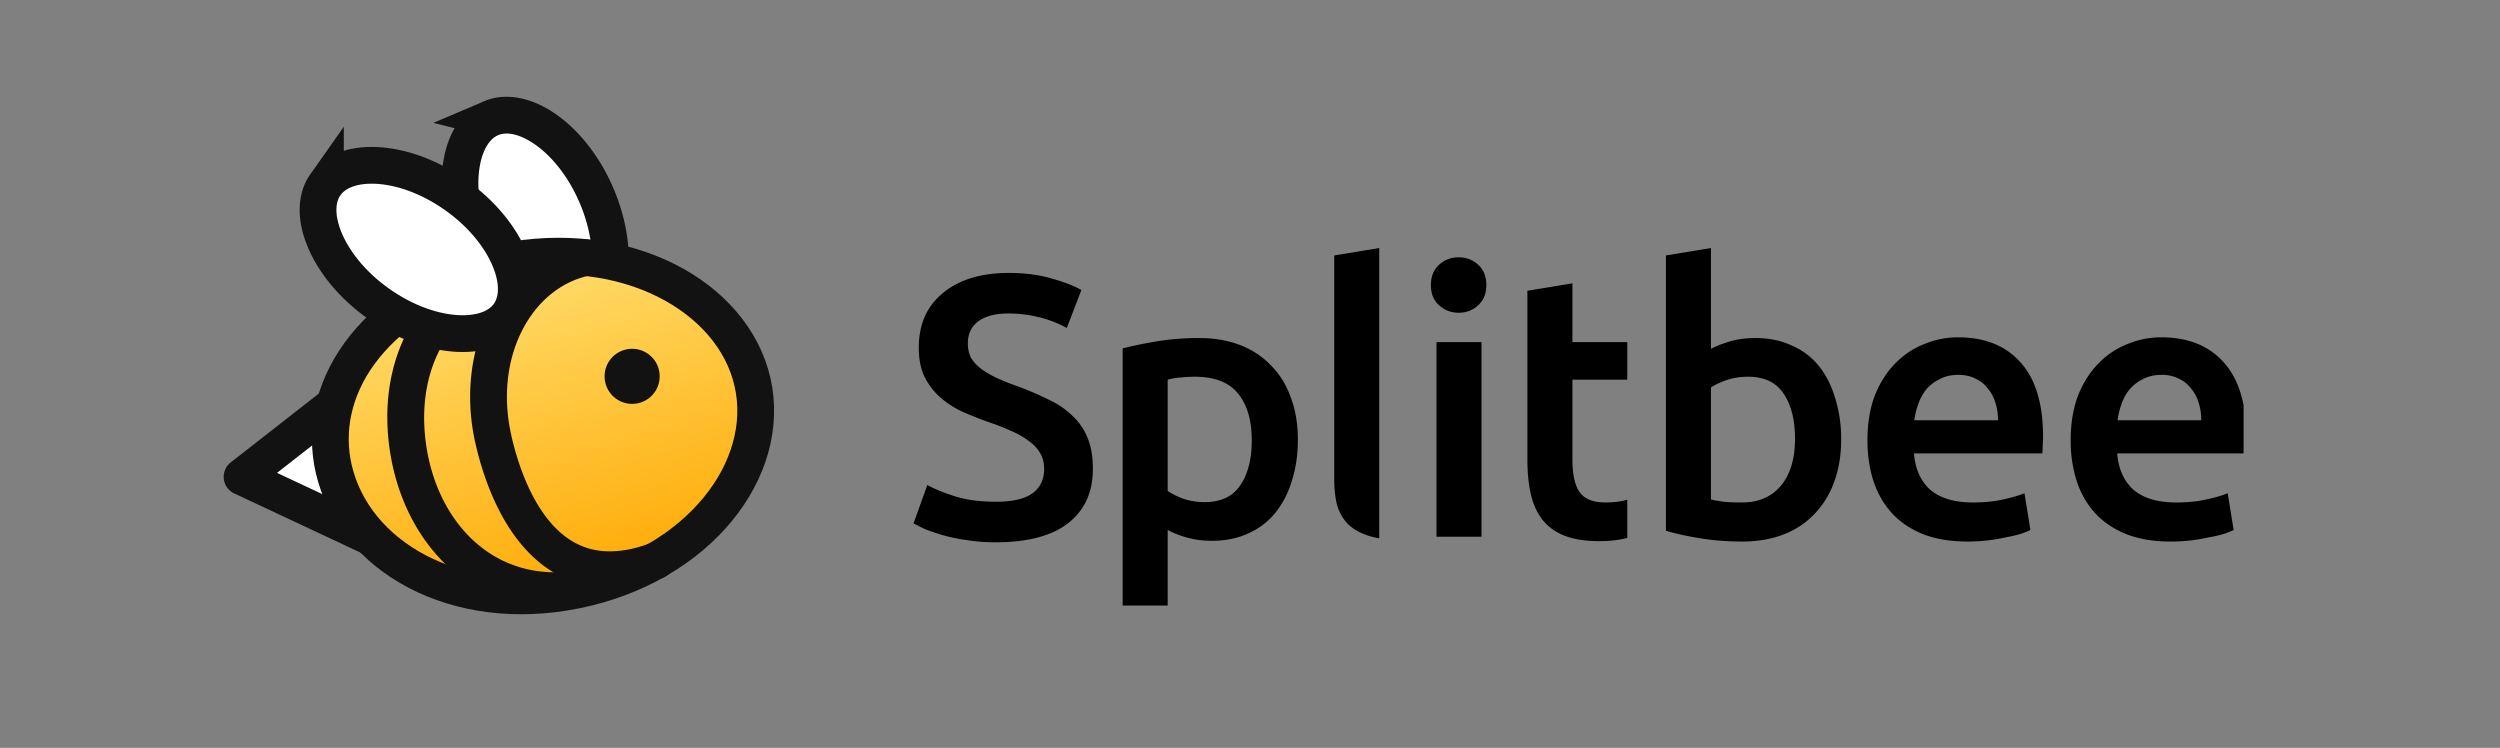 <svg xmlns="http://www.w3.org/2000/svg" viewBox="-10 -4 117 35" width="117" height="35" fill="none">
  <rect x="-10" y="-4" width="117" height="35" fill="#808080" stroke="none"/>
  <g clip-path="url(#logo-full_svg__clip0)">
    <g clip-path="url(#logo-full_svg__clip1)">
      <path d="M8.214 21.541v-8.603L1.33 18.316l6.883 3.226z" fill="#fff"></path>
      <path d="M8.214 12.938l-.53-.678a.86.86 0 011.39.678h-.86zm0 8.603h.86a.86.86 0 01-1.225.78l.365-.78zM1.33 18.316l-.365.78a.86.86 0 01-.164-1.458l.53.678zm7.743-5.377v8.603h-1.72v-8.603h1.72zM7.849 22.32L.966 19.094l.73-1.558 6.883 3.226-.73 1.558zM.802 17.637l6.882-5.377 1.06 1.356-6.883 5.377L.8 17.637z" fill="#121212"></path>
      <path d="M12.97 1.535c.654-.28 1.526-.172 2.475.461.941.628 1.855 1.718 2.466 3.14.612 1.422.773 2.835.581 3.95-.193 1.124-.715 1.832-1.368 2.112-.653.281-1.525.173-2.474-.46-.941-.629-1.855-1.718-2.467-3.14-.61-1.422-.772-2.835-.58-3.95.193-1.125.714-1.832 1.368-2.113z" fill="#fff" stroke="#121212" stroke-width="1.721"></path>
      <path d="M5.615 17.927c.934 4.099 5.7 6.858 11.369 5.69 5.709-1.174 9.16-5.665 8.234-9.731-.924-4.058-6-6.786-11.693-5.631-6.515 2-8.703 6.19-7.91 9.672z" fill="#FFC700"></path>
      <path d="M5.615 17.927c.934 4.099 5.7 6.858 11.369 5.69 5.709-1.174 9.16-5.665 8.234-9.731-.924-4.058-6-6.786-11.693-5.631-6.515 2-8.703 6.19-7.91 9.672z" fill="url(#logo-full_svg__paint0_linear)"></path>
      <path d="M5.615 17.927c.934 4.099 5.7 6.858 11.369 5.69 5.709-1.174 9.16-5.665 8.234-9.731-.924-4.058-6-6.786-11.693-5.631-6.515 2-8.703 6.19-7.91 9.672z" stroke="#121212" stroke-width="1.721"></path>
      <path d="M16.703 22.742a.882.882 0 01.969.757.839.839 0 01-.742.949l-.227-1.706zm-1.99-14.958a.882.882 0 01.968.758.839.839 0 01-.741.948l-.227-1.706zm-4.784 8.93c.252 1.896 1.062 3.51 2.233 4.589 1.157 1.066 2.702 1.645 4.541 1.44l.227 1.705c-2.345.262-4.396-.487-5.926-1.897-1.518-1.398-2.488-3.41-2.785-5.645l1.71-.192zm5.01-7.224c-1.849.207-3.2 1.088-4.043 2.346-.853 1.272-1.22 2.984-.967 4.878l-1.71.192c-.298-2.236.12-4.377 1.235-6.042 1.125-1.678 2.924-2.819 5.258-3.08l.228 1.706z" fill="#121212"></path>
      <path d="M20.375 21.444a.881.881 0 011.117.512.84.84 0 01-.495 1.098l-.622-1.61zM17.21 7.22a.882.882 0 011.034.665.839.839 0 01-.652 1.012L17.21 7.22zm-3.276 9.179c.282 1.236.851 2.948 1.883 4.113.502.568 1.094.982 1.8 1.173.703.19 1.602.179 2.758-.241l.622 1.61c-1.423.517-2.691.584-3.805.283-1.11-.3-1.986-.943-2.665-1.71-1.33-1.502-1.978-3.566-2.278-4.881l1.685-.347zm3.658-7.502c-2.678.552-4.507 3.774-3.657 7.502l-1.686.347c-.984-4.32 1.047-8.72 4.961-9.526l.382 1.677z" fill="#121212"></path>
      <path d="M5.23 4.639c-.41.58-.486 1.456-.064 2.516.419 1.051 1.294 2.172 2.558 3.065 1.264.894 2.612 1.346 3.742 1.39 1.14.045 1.94-.317 2.352-.898.41-.58.485-1.456.063-2.516-.418-1.051-1.293-2.172-2.557-3.066-1.264-.894-2.612-1.346-3.743-1.39-1.14-.045-1.94.318-2.351.899z" fill="#fff" stroke="#121212" stroke-width="1.721"></path>
      <circle r="0.86" transform="scale(-1 1) rotate(12.217 -73.391 -84.69)" fill="#121212" stroke="#121212" stroke-width="0.86"></circle>
    </g>
    <path fill-rule="evenodd" clip-rule="evenodd" d="M66.157 12.012h-2.568V9.26l-2.107.348v7.887c0 .604.052 1.144.157 1.62.104.464.284.864.54 1.2a2.44 2.44 0 001.027.75c.44.174.986.26 1.636.26.5 0 .937-.05 1.315-.151v-1.788l-.026.007c-.29.081-.627.122-1.01.122-.557 0-.952-.157-1.184-.47-.232-.313-.348-.836-.348-1.567V13.77h2.568v-1.758zm-29.555 7.47c.79 0 1.364-.134 1.724-.401.36-.267.54-.645.54-1.132 0-.29-.064-.54-.192-.749a1.69 1.69 0 00-.522-.557 3.616 3.616 0 00-.819-.47c-.325-.15-.696-.296-1.114-.435-.418-.151-.824-.314-1.219-.488a4.507 4.507 0 01-1.027-.679 3.28 3.28 0 01-.714-.957c-.174-.372-.26-.819-.26-1.34 0-1.092.376-1.945 1.13-2.56.755-.627 1.783-.94 3.083-.94.754 0 1.421.087 2.002.26.592.163 1.056.343 1.393.54l-.68 1.776a5.172 5.172 0 00-1.305-.505 5.935 5.935 0 00-1.445-.174c-.592 0-1.056.122-1.393.366-.325.244-.488.586-.488 1.027 0 .267.053.5.157.697.116.185.273.354.47.505.21.15.447.29.714.417.279.128.58.25.905.366a14.84 14.84 0 011.515.644c.453.21.83.465 1.132.766.313.29.551.639.714 1.045.162.394.243.876.243 1.445 0 1.091-.388 1.938-1.166 2.542-.766.592-1.892.888-3.378.888-.499 0-.957-.035-1.375-.105a8.27 8.27 0 01-1.097-.226 9.486 9.486 0 01-.819-.278 6.182 6.182 0 01-.557-.279l.645-1.793c.313.174.737.348 1.27.522.535.174 1.179.261 1.933.261zm11.98-2.874c0-.94-.215-1.671-.645-2.193-.417-.523-1.096-.784-2.037-.784-.197 0-.406.012-.627.035a2.943 2.943 0 00-.626.104v5.206c.185.128.43.25.731.366.313.104.644.157.992.157.767 0 1.324-.262 1.672-.784.36-.522.54-1.224.54-2.107zm2.158-.035c0 .697-.092 1.335-.278 1.916a4.35 4.35 0 01-.766 1.497c-.337.418-.76.743-1.271.975-.5.232-1.068.348-1.706.348-.43 0-.825-.052-1.184-.156a4.425 4.425 0 01-.888-.349v3.535H42.54V12.308c.43-.116.958-.226 1.584-.33a12.064 12.064 0 011.985-.158c.72 0 1.364.11 1.933.331.569.22 1.05.54 1.445.958.406.406.714.905.923 1.497.22.58.33 1.236.33 1.967zm8.594 4.545h-2.107v-9.106h2.107v9.106zm.226-11.77c0 .395-.127.708-.383.94a1.301 1.301 0 01-.905.348c-.36 0-.667-.116-.923-.348-.255-.232-.383-.545-.383-.94 0-.406.128-.725.383-.958.256-.232.563-.348.923-.348.348 0 .65.116.906.348.255.233.383.552.383.958zm-6.457 11.195c.244.232.569.412.975.54.144.044.301.081.47.111V7.607l-2.106.348v10.481c0 .453.046.86.139 1.22.104.348.278.643.522.887zM74.007 16.539c0-.894-.18-1.602-.54-2.124-.347-.523-.905-.784-1.67-.784-.349 0-.68.052-.993.157-.302.104-.546.22-.731.348v5.24c.15.035.342.07.574.105.244.023.534.035.87.035.778 0 1.388-.261 1.829-.783.44-.534.661-1.266.661-2.194zm2.16.034c0 .732-.11 1.393-.331 1.985a4.12 4.12 0 01-.923 1.498 3.891 3.891 0 01-1.445.957c-.57.22-1.213.331-1.933.331-.696 0-1.364-.052-2.002-.157-.627-.104-1.15-.22-1.567-.348V7.955l2.107-.348v4.718c.243-.127.54-.243.888-.348.36-.104.754-.157 1.183-.157.639 0 1.208.116 1.707.349.51.22.934.54 1.27.957.337.418.593.923.767 1.515a6.32 6.32 0 01.278 1.932zm1.579-2.071c-.233.603-.349 1.305-.349 2.106 0 .685.093 1.318.279 1.898.186.569.47 1.068.853 1.497.383.418.87.75 1.463.993.592.232 1.288.348 2.089.348a8.05 8.05 0 001.758-.191c.267-.047.5-.1.697-.157.209-.07.371-.134.487-.192l-.278-1.723c-.244.104-.58.203-1.01.296-.418.093-.882.139-1.393.139-.87 0-1.538-.197-2.002-.592-.453-.406-.708-.975-.766-1.706h6.007a3.87 3.87 0 00.017-.383c.011-.151.017-.285.017-.4 0-1.544-.354-2.705-1.062-3.483-.696-.778-1.671-1.166-2.925-1.166-.534 0-1.056.104-1.567.313-.51.197-.963.5-1.358.905-.395.395-.714.894-.957 1.498zm5.64.348c.082.255.123.528.123.818H79.59c.035-.267.099-.528.192-.783.093-.256.22-.482.383-.68.174-.197.383-.353.627-.47.243-.127.528-.191.853-.191.313 0 .58.058.8.174.233.105.424.255.575.453.163.186.284.412.366.679zm3.523 1.758c0-.8.116-1.503.348-2.106.244-.604.563-1.103.958-1.498a3.773 3.773 0 011.358-.905 4.104 4.104 0 011.567-.313c1.253 0 2.228.388 2.925 1.166.708.778 1.062 1.938 1.062 3.482 0 .116-.006.25-.018.4 0 .14-.005.268-.017.384h-6.007c.058.731.314 1.3.766 1.706.465.395 1.132.592 2.002.592.511 0 .975-.046 1.393-.14.43-.092.766-.19 1.01-.295l.279 1.723a3.89 3.89 0 01-.488.192 6.36 6.36 0 01-.696.157 8.047 8.047 0 01-1.759.192c-.8 0-1.497-.117-2.089-.35-.592-.243-1.08-.574-1.463-.992a4.163 4.163 0 01-.853-1.497 6.197 6.197 0 01-.278-1.898zm6.111-.94c0-.29-.04-.563-.122-.818a1.822 1.822 0 00-.365-.68 1.47 1.47 0 00-.575-.452 1.7 1.7 0 00-.801-.174c-.325 0-.61.064-.853.192a1.933 1.933 0 00-.627.47c-.162.197-.29.423-.383.679a3.679 3.679 0 00-.191.783h3.917z" fill="currentColor"></path>
  </g>
  <defs>
    <clipPath id="logo-full_svg__clip0">
      <path fill="#fff" d="M0 0h95v25H0z"></path>
    </clipPath>
    <clipPath id="logo-full_svg__clip1">
      <path fill="#fff" transform="matrix(-1 0 0 1 28 -.826)" d="M0 0h28.413v28.413H0z"></path>
    </clipPath>
    <linearGradient id="logo-full_svg__paint0_linear" x1="13.295" y1="7.424" x2="18.185" y2="24.225" gradientUnits="userSpaceOnUse">
      <stop stop-color="#FFE073"></stop>
      <stop offset="1" stop-color="#FFA800"></stop>
    </linearGradient>
  </defs>
</svg>